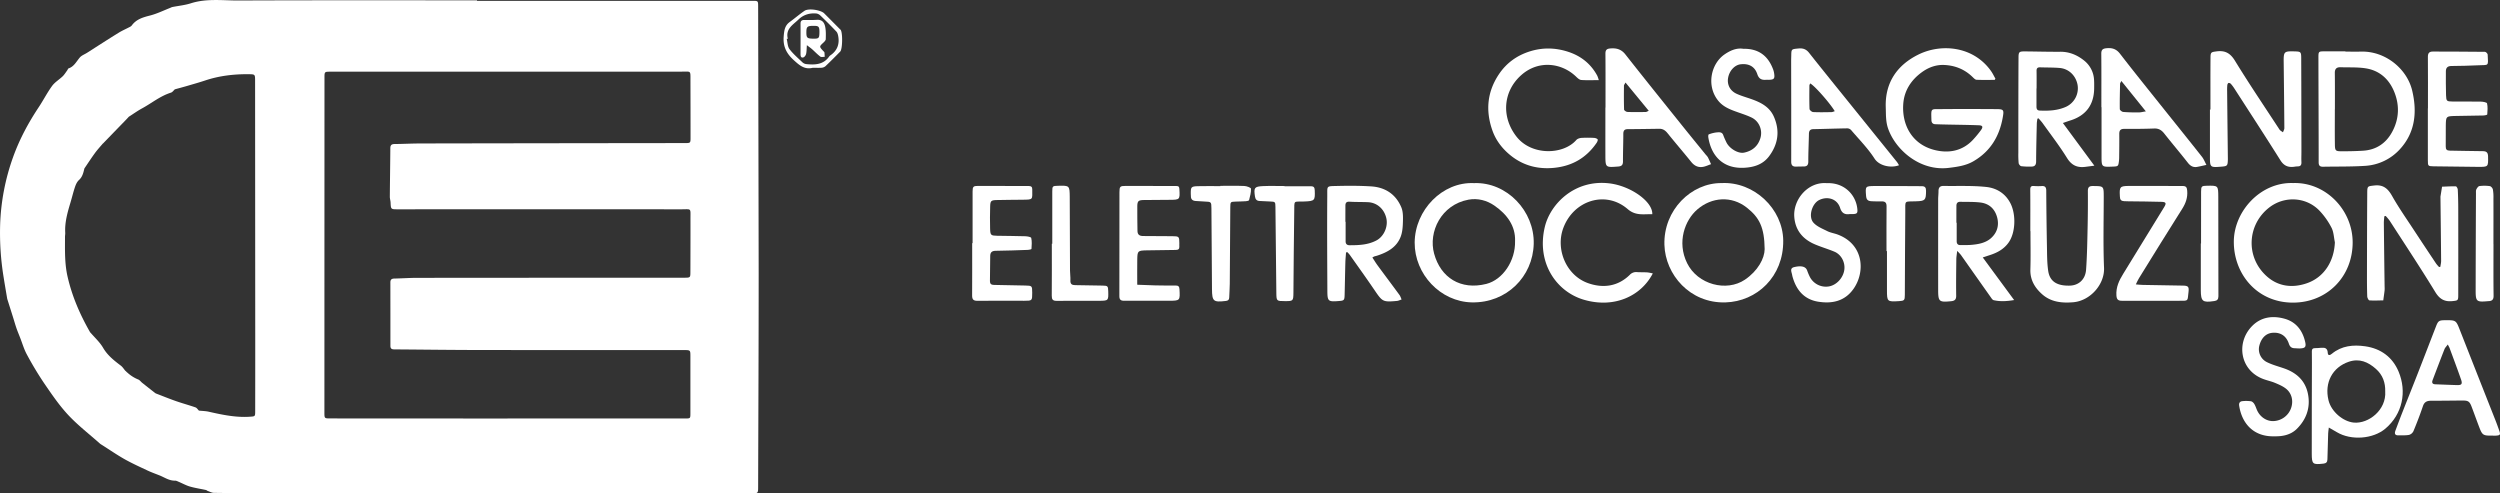 <svg xmlns="http://www.w3.org/2000/svg" viewBox="0 0 3125.68 616.73"><rect x="0" y="0" width="3125.68" height="616.73" fill="#333333" stroke="none"/><g id="Livello_2" data-name="Livello 2"><g id="Livello_1-2" data-name="Livello 1"><path d="M596.42,1.05H940.89c6.91,0,7,0,7,7.22q.38,166.73.66,333.47c0,89-.41,178-.67,267,0,8-.13,8-7.91,8l-614-.21c-19.5,0-39,0-58.49-.32-2.61,0-5.21-1.5-7.78-2.39-.77-.27-1.4-1-2.17-1.18-6.68-1.45-13.48-2.44-20-4.31-4.82-1.38-9.3-3.92-13.95-5.87-1.51-.64-3.12-1.55-4.67-1.51-7.17.18-12.84-3.85-19-6.4-5-2-10.09-3.79-15-6.07-9.7-4.55-19.52-9-28.85-14.2-9.93-5.6-19.35-12.11-29-18.23a14.91,14.91,0,0,1-2.06-1.4C111.75,542.85,97.53,531.92,85.43,519c-11.17-11.94-20.53-25.69-29.82-39.23a415.87,415.87,0,0,1-21.86-36.25C30,436.72,27.87,429.07,25,421.8c-1.51-3.86-3.12-7.68-4.47-11.59-1.54-4.5-2.83-9.08-4.25-13.61q-3.44-10.94-6.9-21.86a10.5,10.5,0,0,1-.4-1.43c-1.51-9-3.1-18-4.5-27a345.09,345.09,0,0,1-4.32-65.1A276.75,276.75,0,0,1,16.41,196.3c8.07-22.4,19.06-42.79,32.09-62.4,5.77-8.69,10.52-18.09,16.66-26.49,3.44-4.7,8.91-7.88,13.18-12,2.23-2.16,3.86-4.92,5.73-7.43.59-.8.89-2.19,1.62-2.44,6.88-2.31,9.75-8.52,14-13.55,2.22-2.65,6-4,9.08-5.93C121.91,57.67,135,49.19,148.27,41c4.33-2.69,9.08-4.72,13.61-7.11a8,8,0,0,0,2.82-2c5.68-7.84,14-10.23,22.91-12.5,8.73-2.22,17-6.35,25.44-9.64a14.63,14.63,0,0,1,2.3-.94c7.77-1.55,15.78-2.3,23.27-4.69,19.71-6.31,39.9-3.41,59.82-3.5C397.76.18,497.09.4,596.42.4Zm-477.75,186-.1-.09,1.42-1.23q.58-.18,1.14-.39l-.15-.23.13.36-1,.38Zm2.82,243.3.21-.21-.32.15-.28-1.75s0-.12,0-.09C121.21,429.12,121.35,429.76,121.49,430.38Zm35.18-282.91.16.08s-.23,0-.21,0l.17.22Zm15.93-12a.31.31,0,0,0,0,.11l.23.22Zm-27.08,21.31,0,.22a1.11,1.11,0,0,1-.07-.16l.38.05Zm-17.25,20.93-.21.19.34-.17.3,1.64c-3.37,4-7,7.89-10.06,12.12-4.56,6.24-8.76,12.75-13.11,19.13l0,0c-1.3,5.27-2.35,10.47-6.79,14.49-2.34,2.11-3.88,5.46-4.93,8.54-2.19,6.42-3.73,13.05-5.68,19.56-3.72,12.38-7.3,24.77-6.57,37.93.09,1.64-.29,3.31-.29,5,0,16.74-.59,33.31,3.26,50,5.55,24.09,15.1,46.26,27.17,67.61l.19.18-.24-.31,1.09,2,.15.22-.12-.36c5.46,6.43,12,12.25,16.15,19.42,5.59,9.57,13.74,15.88,22.18,22.29,2.24,1.71,3.79,4.3,5.68,6.52l.12.18-.12-.34,2.23,2.22c-.25.51-.5,1-.74,1.53.65,0,1.31,0,2,.08.12.66.24,1.32.36,2l.22-.2-.34.11-.2-1.87-2-.11.67-1.66a45.13,45.13,0,0,0,13.91,8.87c1.89.79,3.23,2.82,4.92,4.16,5.33,4.25,10.69,8.45,16.06,12.65a5.08,5.08,0,0,0,1.3.74c8.31,3.19,16.57,6.57,25,9.5,8,2.8,16.23,5,24.23,7.8,1.71.6,2.91,2.67,4.33,4.07l-1.36-.12v0l1.35.1c4.1.44,8.29.48,12.29,1.38,16.89,3.81,33.76,7.42,51.26,6.26,6.6-.43,6.78-.28,6.79-6.76q.07-38.23.07-76.46-.08-168.64-.19-337.3c0-7.45-.25-7.63-7.52-7.72-18.64-.22-37,1.87-54.75,7.78-7.86,2.62-15.85,4.85-23.8,7.18-4.79,1.4-9.62,2.66-14.46,4l-.22.15.36-.13c-1.58,1.39-2.94,3.49-4.78,4.06-13.32,4.14-24,13.08-36,19.6-5.77,3.13-11.14,7-16.69,10.54l.11-.14c-1.24,1.34-2.45,2.72-3.72,4Q143,164.72,128.7,179.5C128.57,178.91,128.43,178.33,128.27,177.75Zm16.28,278.68.19-.25-.32.17-.24-2s0,0,0,0C144.28,455.07,144.42,455.76,144.55,456.43Zm-27.28-29.77.63-.18-.71.07c-.12-.05-.3-.07-.36-.16s0-.25.06-.38l.72.16C117.5,426.34,117.39,426.51,117.27,426.66ZM87.59,366.35l.23-.18-.35.08A.53.53,0,0,0,87.59,366.35ZM221.31,503.8l-.25.12.38-.08.59.43C221.8,504.11,221.57,504,221.31,503.8ZM99.5,219.35l.56-.56c-.19.2-.39.4-.58.61ZM634.55,523.27v-.06h222c6.6,0,6.63,0,6.63-6.63q0-35.49,0-71c0-7.83,0-7.88-8-7.88q-126.74,0-253.46-.08c-35.83-.05-71.65-.52-107.47-.78-3.12,0-6.15.15-6.14-4.39q0-39.7-.05-79.42c0-3.39,1.53-4.68,4.86-4.75,9.49-.2,19-.88,28.46-.89q167-.15,334-.17c7.74,0,7.78-.06,7.8-7.55.06-22.16.15-44.32.09-66.48,0-13.4,1.37-11.49-11.4-11.49q-177.23-.1-354.44,0c-8.76,0-8.7,0-9.1-8.52-.12-2.49-1-5-.94-7.42.15-20.15.49-40.3.62-60.45,0-3.89,1.57-5.2,5.37-5.23,10.82-.09,21.64-.69,32.46-.71q165.21-.3,330.44-.48c7.08,0,7.09-.06,7.08-7.32q0-35.47-.11-71c0-12.73.82-11-10.93-11l-438.93.07c-7.64,0-7.71,0-7.71,7.65q-.07,209.22-.09,418.43c0,7.41.05,7.44,7.53,7.44ZM207.74,114.93l-.58.11.25.24Z" fill="#fff"/><path d="M2493.92,99.88c-7.58,0-15.17.2-22.74-.15-1.66-.08-3.41-2-4.81-3.32-9.86-9.69-21.8-14.52-35.46-15.17-10.42-.5-19.89,3.11-28,9-13.36,9.68-22.09,22.83-23.31,39.63-1.92,26.35,11,49.91,37.63,57.27,18.42,5.09,36.88,2.16,50.71-13.67a138.27,138.27,0,0,0,8.84-10.83c2.84-4,2.09-5.83-2.69-6-12.8-.51-25.63-.61-38.44-.89-5.33-.12-10.66-.22-16-.44-3.19-.13-4.76-1.88-4.84-5.13-.39-15.29-1.14-13.64,11.95-13.76,22.83-.2,45.66-.14,68.49,0,10.08,0,10.46.75,8.68,10.71-4.22,23.54-15.55,42.24-36.6,54.48-9.5,5.52-20,6.94-30.64,8.26-36.74,4.58-67-23.18-76-49-3.16-9-2.68-18-3-27.09-.91-30.83,14.53-52.56,40.78-65.54,28.85-14.25,69.05-10.47,91,20.8,2.05,2.93,3.59,6.23,5.36,9.35Z" fill="#fff"/><path d="M3051.07,333.63c.35-2.46,1-4.93,1-7.39-.21-26.66-.54-53.32-.83-80a4.21,4.21,0,0,1,0-.5l2-12.32c5.76-.2,11.53-.59,17.28-.41.87,0,2.31,2.64,2.38,4.11q.59,12.24.58,24.49.09,53.75,0,107.49c0,6.61-.53,6.64-7,7.34-10,1.09-16.23-2.31-21.76-11.38-18.4-30.13-37.92-59.58-57.07-89.25a59.49,59.49,0,0,0-4.95-5.86l-1.66.5c-.2,2.85-.61,5.7-.58,8.55q.4,39.74.95,79.48a35.39,35.39,0,0,1,0,4.49c-.49,4.2-1.11,8.38-1.67,12.57-5.79.09-11.6.44-17.36,0-1.05-.08-2.63-3.21-2.69-5-.34-9.66-.35-19.33-.33-29,.06-33.66.12-67.33.35-101,.06-8.08.76-7.66,8.7-8.61,11.23-1.34,17.12,3.76,22.38,13.1,8.15,14.48,17.77,28.15,26.89,42.08,9.3,14.21,18.72,28.35,28.14,42.47a42.12,42.12,0,0,0,3.68,4.25Z" fill="#fff"/><path d="M2763.67,136.93c0-21.67-.1-43.33.06-65,.05-6.75.95-6.81,7.57-7.69,10.58-1.39,17.13,2.1,23,11.69,17.83,29.1,37,57.41,55.67,86,1,1.48,2.88,2.34,4.36,3.49.61-1.76,1.76-3.51,1.74-5.26-.19-27.33-.52-54.65-.83-82-.16-13.86.26-14.29,14.16-13.89,7,.2,7.71.67,7.75,7.86.18,39.16.2,78.32.27,117.48,0,4.33-.22,8.68,0,13,.17,3.49-.93,5.41-4.65,5.42a35.63,35.63,0,0,0-4.48.47c-7.41.95-12.76-1.14-17.09-8-18.86-30-38.24-59.76-57.47-89.58a47.55,47.55,0,0,0-4.48-6,3.64,3.64,0,0,0-3-1.19c-.74.22-1.4,1.73-1.51,2.74a64.32,64.32,0,0,0-.22,7.48q.42,41.49.9,83c0,1,.06,2,0,3-.24,7.27-.79,7.84-8,8.41-14.29,1.14-14.4,1-14.39-12.89q0-29.25,0-58.49Z" fill="#fff"/><path d="M2867.06,228.87c40.71-1.34,74.36,33.62,74.4,74.13,0,43-31.89,75-73.88,75.36-45.55.42-75.14-35.93-74.69-76.81C2793.31,263.8,2826.55,227.41,2867.06,228.87Zm52.18,74.06c-1.31-6.12-1.44-12.85-4.21-18.21a91.62,91.62,0,0,0-15.12-21.37c-16.53-17.14-43.38-18.65-62.36-4.2-28,21.31-30.54,62.45-3.12,86.6,14.59,12.86,32.44,14.42,49.84,8.36C2906,346.55,2918.26,326.52,2919.24,302.93Z" fill="#fff"/><path d="M1842.92,228.94c41.13-1.61,75.72,35.08,74.65,76s-33.88,73.9-77.15,73.13c-39.6-.7-71.92-35.43-71.7-74.78C1769,262.67,1803.33,227.08,1842.92,228.94Zm51.32,72.38c.67-18.6-9.84-33.24-25.82-44.26-9.53-6.57-20.86-9.55-32.39-7.43-34.24,6.31-50.43,40.36-43,67.46,8.17,30,33.16,46,65.31,37.86C1879,349.71,1894.86,326,1894.24,301.32Z" fill="#fff"/><path d="M2152.52,228.89c40.58-2,76.5,32.14,77,71.78.54,45.31-33.06,76.28-72.22,77.42-44.48,1.31-75.22-34.8-76.33-72C2079.67,262.65,2114.54,228.53,2152.52,228.89Zm53.78,82.6c-.35-27.11-6.44-39.41-22.33-51.92-19.09-15-43.79-13.3-61.91,2.33-15.47,13.35-25.66,40.69-12.78,67,13.24,27,49.39,36.31,72.39,20.74C2197.9,338.64,2206.2,323,2206.3,311.49Z" fill="#fff"/><path d="M2932.41,64.52c6.33,0,12.67.18,19,0,31.19-1,58.05,21.8,64.45,48.6,6.29,26.32,4.1,52.16-15.14,73.24a63.84,63.84,0,0,1-43.64,21c-17.44,1.13-35,.77-52.45,1.1-3.8.08-5.67-1.11-5.67-5.44,0-43.66-.23-87.32-.3-131,0-7.84.2-7.83,8.25-7.81q12.75,0,25.5,0Zm-13.15,72h-.07c0,14.65-.15,29.3.06,44,.11,8.09.83,8.67,9.1,8.61,8.82,0,17.66-.15,26.45-.73,16.28-1.08,28.43-9.41,36-23.4,8.83-16.23,9.56-33.54,2.46-50.64-6.65-16-18.69-26.45-36-29-10.13-1.53-20.58-.94-30.89-1.29-4.89-.17-7.27,1.92-7.21,7.11C2919.37,106.19,2919.26,121.34,2919.26,136.48Z" fill="#fff"/><path d="M2579.17,153.79l39.36,53.35c-4.08.53-7.55,1-11,1.43-10.12,1.38-17.35-1.65-23.16-11-9.31-15-20.12-29-30.37-43.36-1.58-2.22-3.52-4.2-5.3-6.29l-1.32.45a43.17,43.17,0,0,0-.81,5.5c-.37,16-.77,32-.86,48,0,4.23-1.59,6.35-5.67,6.4a85.61,85.61,0,0,1-12.92-.48c-1.29-.19-3.09-2.42-3.26-3.88a111.88,111.88,0,0,1-.38-13c0-39.48,0-79,.21-118.44,0-7.89.75-8.27,8.88-8.19,14.49.12,29,.56,43.48.44,11.46-.09,21.34,4.26,29.83,11.11a32.84,32.84,0,0,1,12.24,23.73c.25,3.65.19,7.32.15,11-.23,20.71-10.49,34.23-30.43,40.26C2585.34,151.6,2582.9,152.52,2579.17,153.79Zm-32.87-43.2h-.15c0,7.48,0,15,0,22.45,0,2.66.46,5,3.94,5.19,11.39.51,22.67,0,33.24-4.83a25.49,25.49,0,0,0,14.23-27.08c-2.07-11.69-10.93-20.4-22.52-21.35-8.11-.67-16.28-.49-24.42-.78-3.21-.11-4.43,1.27-4.37,4.45C2546.39,96,2546.3,103.27,2546.3,110.59Z" fill="#fff"/><path d="M2518.21,375.14c-9.61,1.61-17.61,2-25.57.17-1.47-.33-2.7-2.36-3.74-3.83q-18.6-26.28-37.14-52.62a64.26,64.26,0,0,0-4.75-5.16c-.47,4.29-1,7.19-1.07,10.08-.17,15.32-.39,30.65-.18,46,.06,4.86-2,6.39-6.33,6.82-15.06,1.48-16.19.62-16.2-14.34q-.06-56.45,0-112.91c0-3.49.45-7,.43-10.48,0-4.35,1.92-6.49,6.29-6.41,17.82.3,35.76-.6,53.4,1.29,12.88,1.38,24,8,30.42,20.78,6.78,13.58,6.3,35.67-2.05,48.08-5.73,8.52-14.25,13.26-23.83,16.32-2.49.8-5,1.64-8.9,2.94ZM2446,278.51h.39q0,11.48,0,23c0,3.22,1.38,5,4.79,4.93,4.31-.09,8.65.09,13-.25,8.89-.7,18-2.31,24.74-8.1,8-6.91,11-16.41,7.79-27.2-3.12-10.4-10.27-16.41-20.71-17.7-8.23-1-16.63-.66-24.95-.87-3.53-.09-5.07,1.69-5,5.23C2446,264.51,2446,271.51,2446,278.51Z" fill="#fff"/><path d="M1682.89,315.74c-.28,4.11-.71,8.21-.82,12.33-.36,13.48-.57,27-.92,40.46-.18,6.89-.67,7.33-7.36,7.86-13.13,1.05-14.16.35-14.22-12.6-.19-39.65-.43-79.3-.12-118.94.1-12.83-1.44-12,12.5-12.34,14.14-.32,28.34-.35,42.44.54,17.52,1.11,30.78,9.81,37.64,26.17,2.26,5.4,2.2,12.07,2,18.13-.17,6.35-.62,13.11-2.92,18.92-5.18,13.13-16.68,19.28-29.43,23.41-1.1.36-2.26.55-3.36.91a22.06,22.06,0,0,0-2.48,1.36c2.21,3.37,4.2,6.72,6.5,9.85,9.08,12.34,18.29,24.58,27.35,36.94,1.21,1.66,1.81,3.78,2.69,5.69-2,.62-3.88,1.64-5.87,1.82-17.49,1.57-18.08,1.05-28-13.53-10.12-14.86-20.59-29.49-31-44.18a34,34,0,0,0-3.17-3.41Zm-.81-38.43h.31c0,8.15,0,16.3,0,24.44,0,3.39,1.84,4.88,5,4.87,11.51,0,23-.42,33.52-6,9.34-4.93,14.77-17.23,12.4-27.69-2.64-11.63-11.62-19.61-23-20.13-7.64-.34-15.31-.13-22.94-.59-4.07-.24-5.28,1.46-5.24,5.1C1682.13,264,1682.08,270.65,1682.08,277.31Z" fill="#fff"/><path d="M2911.67,534.54c-.37,3.19-.76,5.25-.83,7.33-.37,10.81-.73,21.63-.93,32.45-.06,3.56-1.68,5-5.09,5.35-13.31,1.45-14.46.75-14.49-12.49-.06-38,.12-75.92.2-113.89,0-4.66,0-9.32-.09-14-.08-2.76,1-4,3.78-4s5.32-.26,8-.48c4.55-.39,7.77.51,8.08,6.13.24,4.32,3,3.16,5.15,1.37,12.31-10.16,26.83-11.47,41.64-9.36,19.51,2.76,34.19,13.49,41.79,31.64,10.51,25.08,5,53.05-16.45,71.27-15.43,13.08-42.86,15.13-60.63,4.53C2918.71,538.57,2915.6,536.82,2911.67,534.54Zm70.5-45.29c.28-10.65-3-20.41-11.59-28-9.77-8.69-20.66-13.43-33.83-9-20.65,6.95-30.79,26.26-25.5,48.17,3.43,14.22,18.19,26.68,31.71,27.94C2961.29,530,2983.78,512.69,2982.17,489.25Z" fill="#fff"/><path d="M2007.32,134.45c0-22.49.11-45-.1-67.48,0-4.36,1.6-5.95,5.61-6.34,7.68-.75,14,.66,19.27,7.33,23.37,29.71,47.08,59.16,70.73,88.65,9.89,12.34,19.92,24.58,29.89,36.86a20.26,20.26,0,0,1,2.55,3.07c1.46,2.84,2.69,5.81,4,8.72-3.31,1.15-6.53,2.73-9.93,3.34-6.07,1.1-10.86-1.21-14.82-6.11-9.72-12.06-19.84-23.79-29.56-35.86-2.82-3.5-5.84-5.69-10.41-5.62-13.16.2-26.31.4-39.47.47-4.08,0-5.47,1.91-5.49,5.85,0,11.49-.48,23-.43,34.48,0,4.48-1.65,6.08-6.06,6.41-15.8,1.2-15.86,1.33-15.92-14.28-.06-19.83,0-39.66,0-59.49Zm25-31.25c-1.14,2.2-1.94,3-1.94,3.88-.08,10-.17,19.93.16,29.89,0,1.08,2.65,2.91,4.13,3,7.62.3,15.27.17,22.9.07,1,0,2-.75,3.82-1.49Z" fill="#fff"/><path d="M2374.24,206.62c-10.35,3.85-24.75.68-30.52-8.27-8.3-12.89-19.33-24-29.35-35.77a6.91,6.91,0,0,0-4.79-2.11c-14.14.22-28.28.75-42.43,1-4.14.09-5.43,2.17-5.5,6-.2,11.48-.82,23-.77,34.45,0,4.7-1.85,6.27-6.1,6.24q-4.5,0-9,.14c-4.27.16-6.27-1.44-6.27-6.11.07-42.29,0-84.59-.08-126.89,0-1.83.11-3.66.13-5.49.12-8.55.14-8.34,8.92-9.2,5.57-.54,9.66.74,13.35,5.41,18.17,23,36.64,45.68,55,68.47s36.6,45.32,54.87,68A34.91,34.91,0,0,1,2374.24,206.62Zm-111-102.28a8.61,8.61,0,0,0-1,2.51c-.06,9.79-.23,19.59.16,29.37.06,1.41,2.86,3.8,4.48,3.88,7.62.4,15.27.21,22.9.08,1.35,0,2.69-.72,4.17-1.14C2288.16,129.18,2268.38,106.69,2263.2,104.34Z" fill="#fff"/><path d="M2627.28,134c0-22.32.13-44.65-.1-67,0-4.62,1.76-6.15,5.93-6.63,7.08-.83,12.63.54,17.42,6.76,17.37,22.5,35.23,44.62,53,66.85,16.48,20.66,33.1,41.22,49.49,62,2.37,3,3.76,6.78,5.6,10.2-3.77.82-7.52,1.73-11.3,2.43-5.1,1-8.72-1-11.95-5.17-9.66-12.31-19.8-24.26-29.5-36.53-3.37-4.26-7-6.46-12.67-6.24-12.48.48-25,.53-37.48.48-4.66,0-6.09,2.06-6.05,6.36.09,9.32,0,18.65-.12,28a52.82,52.82,0,0,1-.24,5.49c-.84,7-1,7-7.89,7.31-13.91.54-13.92.54-13.92-13.3V134Zm25-32.75c-1,2.09-1.59,2.66-1.6,3.24-.22,10.64-.53,21.28-.35,31.91,0,1.26,2.67,3.43,4.25,3.56,6.45.56,13,.62,19.44.6,2.51,0,5-.71,8.89-1.31Z" fill="#fff"/><path d="M1998.93,100.19c-8,0-15,.31-21.89-.18-2.14-.15-4.43-2.14-6.14-3.82-18.06-17.74-47.37-21.49-68.92-2.27-23,20.46-25.09,52.55-5.86,77,18.8,23.87,58.3,22.85,74.7,4.12,1.4-1.6,4.26-2.49,6.52-2.65a133.25,133.25,0,0,1,15.48,0c1.64.08,3.74.71,4.67,1.86.55.68-.43,3.11-1.29,4.36-12.71,18.53-30.17,28.82-52.66,31.18-20.22,2.12-38.54-2.55-54.29-15-10.33-8.19-18.63-18.5-23.22-31.31-8.88-24.81-6.75-48.51,7.91-70.5,9.41-14.12,22.55-23.69,39-28.81,16-5,31.95-4.53,47.63.56,15.92,5.17,28.44,15,36.48,30A45.81,45.81,0,0,1,1998.93,100.19Z" fill="#fff"/><path d="M3115.52,544.65c-11,.06-12-.55-16-11.08-3.14-8.25-6.11-16.56-9.24-24.8-2.6-6.85-4.28-8-11.36-8-13.16.07-26.31.29-39.46.28-5,0-8.34,1.4-10.12,6.69-3.56,10.55-7.59,21-11.84,31.24a8.79,8.79,0,0,1-5.45,4.73c-4.35.83-8.93.5-13.41.59s-5-2.34-3.72-5.87c2.74-7.32,5.47-14.65,8.33-21.93,6.51-16.56,13.15-33.07,19.63-49.64,7.63-19.53,15.14-39.1,22.73-58.65,2.74-7.07,3.86-7.8,11.42-7.86,13.74-.09,13.64-.05,18.68,12.78q22.17,56.44,44.48,112.85c1.64,4.18,3.15,8.41,4.64,12.65,1.64,4.68,1,5.63-3.84,6C3119.19,544.75,3117.35,544.65,3115.52,544.65ZM3060.4,430.72c-1.76,2.44-3.39,3.95-4.12,5.82-5.05,12.82-9.91,25.72-14.82,38.6-1.23,3.21-.43,5.19,3.32,5.33,9,.34,17.92.73,26.88,1,6,.2,7.33-1.24,5.28-7.12-4.59-13.18-9.52-26.24-14.35-39.34C3062.2,434,3061.58,433,3060.4,430.72Z" fill="#fff"/><path d="M2065.82,267.83c-10.6-.34-20.7,2.31-30.73-6.37-27.49-23.79-67.73-11-80.59,23.77-9.81,26.56,3.72,59.06,30.89,68.73,18.58,6.61,37.23,4.48,52.35-10.41a10.77,10.77,0,0,1,8.9-3.34c4.32.28,8.67.1,13,.36a54.75,54.75,0,0,1,6.81,1.29C2051.9,370,2018.38,386,1980.09,374.7c-34.29-10.16-59.27-46.16-48.66-90.95,6.73-28.46,37.07-59.77,80.85-54.48C2038.71,232.46,2066.51,252,2065.82,267.83Z" fill="#fff"/><path d="M2538.45,289c0-17.33.1-34.66-.08-52,0-3.67,1.31-4.68,4.67-4.44a65.36,65.36,0,0,0,9.49.07c4.35-.32,5.81,1.44,5.84,5.77q.21,35.23.88,70.47c.19,10,.11,20.06,1.57,29.88,2,13.21,11,18.79,27,18.37,11.14-.3,19.48-7.69,20.36-19.93,1.23-17.26,1.51-34.6,1.89-51.91q.52-23.24.33-46.48c0-4.9,1.81-6.26,6.48-6.21,13.32.13,13.34,0,13.36,13.31,0,29.65-.84,59.35.38,89,.85,20.72-17.26,41.16-38.46,43-14.28,1.21-27.89-.19-38.94-10-9-8-15.11-17.83-14.7-30.9.5-16,.12-32,.12-48Z" fill="#fff"/><path d="M3035.59,135.49c0-21.49.11-43-.08-64.47,0-4.76,1.83-6.59,6.35-6.57,21.65.1,43.31.08,65,.35,1.2,0,3.35,2.17,3.41,3.41.8,15.18,1.53,12.73-11.55,13.42-11.3.59-22.64.72-34,.9-4.61.07-6.72,2.25-6.71,6.71,0,10-.14,20,.22,30,.25,7.17.92,7.62,8,7.68,11.83.11,23.66-.1,35.49.14,2.73,0,7.49.92,7.79,2.22,1,4.39.58,9.16.25,13.75,0,.57-2.8,1.31-4.31,1.35-11.83.28-23.66.32-35.48.61s-11.83.37-12.06,12c-.16,8.66.1,17.33-.08,26-.08,3.83,1.26,5.31,5.17,5.34,13.66.11,27.32.64,41,.66,5,0,6.67,1.86,6.76,6.73.24,12.92.4,13-12.53,12.91q-27.73-.2-55.47-.68c-7.08-.12-7.25-.33-7.28-7.47-.07-21.65,0-43.31,0-65Z" fill="#fff"/><path d="M1216,304c0-21.49-.07-43,0-64.46,0-6.23.89-7.1,6.88-7.11,21.15,0,42.31.14,63.47.15,2.94,0,4.25,1.09,4.25,4.07,0,13.14,1.51,12.88-12,13.06-10.83.14-21.66.13-32.48.4-7.07.18-8,1-8.16,8.31-.26,9.16-.32,18.33-.06,27.48.23,8.2.93,8.72,9,8.88,11.66.23,23.32.22,35,.59,2.61.08,7.17.9,7.43,2.11,1,4.41.6,9.15.31,13.73,0,.51-2.84,1.15-4.37,1.21-13.49.47-27,1-40.47,1.15-4.6.07-6.73,1.89-6.76,6.46-.07,10.49-.21,21-.35,31.46,0,3.36,1.62,4.69,4.92,4.73,13,.18,26,.49,39,.76,8.82.19,8.91.3,8.94,9,0,10,0,10.05-9.93,10.06-19.5,0-39-.17-58.48.05-5,.06-6.75-1.65-6.72-6.59.16-21.82.07-43.65.07-65.47Z" fill="#fff"/><path d="M1421.86,356c8.23.31,15.33.67,22.44.81,8.49.17,17,.24,25.48.15,3.33,0,4.7,1.1,4.89,4.58.76,14.3.85,14.42-13.24,14.49-18.66.09-37.31-.15-56,0-4.29,0-5.94-1.48-5.93-5.79.08-43.3,0-86.6.11-129.9,0-7.14.76-7.88,7.74-7.89,21.15-.05,42.3.16,63.45.11,3,0,3.58,1.19,3.74,3.81.79,13.27.67,13.43-12.55,13.47-10.66,0-21.32.06-32,.25-6.51.12-7.94,1.19-8.07,7.45-.22,10.31.22,20.64.22,31,0,5,2.67,6.56,7.25,6.56,12.16,0,24.31.12,36.47.22,8.26.07,8.58.42,8.63,8.85,0,1.33-.13,2.67,0,4,.18,3.21-1.28,4.31-4.48,4.33-12.15.05-24.31.26-36.46.52-11,.24-11.5.66-11.67,11.54C1421.73,334.78,1421.86,345,1421.86,356Z" fill="#fff"/><path d="M2284,229c21.53-.93,36,14.18,38.07,31.36.75,6.12,0,7.14-6.05,7.32a31.21,31.21,0,0,0-3.49,0c-6.16.85-9.83-1.29-11.85-7.62-3.81-11.94-16.16-14.87-26.12-10-9.08,4.39-13.92,20.62-7.37,28.19,4.28,4.94,11.34,7.67,17.48,10.75,4,2,8.57,2.63,12.77,4.19,33.27,12.38,34.79,47.25,19.78,68.22-10.9,15.24-26.52,18.54-43.83,15.82s-27.24-14.1-32-30.45a24.63,24.63,0,0,1-.7-2.91c-.6-3.7-3.48-8.49,2.54-9.92,8-1.89,14.31-1.26,16.22,4.32a69.6,69.6,0,0,0,3.3,7.82,22.61,22.61,0,0,0,23.71,12.05c9.67-1.59,18.14-10.71,19.46-20.95,1.19-9.23-3.81-18.89-12.34-22.48-8.26-3.48-17-5.93-25.17-9.52-14.66-6.42-23.76-17.5-25.05-33.79C2241.61,249.38,2260.51,227,2284,229Z" fill="#fff"/><path d="M2843.92,545.5c-27,.91-41.23-16.92-44.37-38.47-.48-3.32,1.1-5.26,4.25-5.5a46.2,46.2,0,0,1,10.45.15c1.56.24,3.3,1.89,4.2,3.36,1.47,2.38,2.3,5.16,3.44,7.75,3.84,8.66,12.11,14.09,20.8,13.67a24.31,24.31,0,0,0,21.83-16.36c3.07-9,.8-18.61-6.68-24.35-4-3.06-8.86-5.14-13.57-7.09s-9.87-3-14.69-4.84c-29.23-11-34.25-45.92-13.48-66.53,11.34-11.26,25.86-12.87,40.53-8.72,14,4,22,14.41,25.35,28.38,1.62,6.76.25,8.51-6.66,8.69-2.16.06-4.32-.19-6.48-.26-3.78-.11-5.85-1.84-7.11-5.62-3.25-9.78-10.37-14.39-20.15-13.71-8.42.58-14.44,6.47-16.9,16.56a18,18,0,0,0,9.93,20.34c6.37,3.11,13.33,5,20.1,7.29,16.18,5.38,27.67,15.42,30.94,32.69,3.18,16.77-2.09,31.45-14,43.29C2863.45,544.34,2852.49,545.68,2843.92,545.5Z" fill="#fff"/><path d="M2179.55,61c19.42-.35,31.13,9,37.43,26a24.28,24.28,0,0,1,1.19,4.84c1,6.41-.18,7.81-6.53,7.92-1.16,0-2.34-.08-3.49,0-5.55.45-9.05-1-11.09-7.17-3.18-9.61-10.78-13.42-20.92-12.2-7.31.88-13.91,8-15.51,16.82-1.54,8.4,2.24,16.18,10.52,20,5.71,2.63,11.85,4.34,17.81,6.42,12.21,4.26,23.48,9.73,29,22.55,7.56,17.45,5.2,33.84-5.93,48.9-7.68,10.4-18.63,14-31.33,14.67-27.26,1.42-41.34-15.78-44.83-38-.2-1.23-.06-3.5.48-3.69a38.73,38.73,0,0,1,10.16-2.54c2.88-.17,6.5-.76,8,3.36,1.14,3.12,2.54,6.16,4,9.16,3.73,7.68,14.69,14.29,22,12.8,10.23-2.09,17.43-8,20.48-18.25,3-10-1.65-21.14-11.11-25.67-5.52-2.65-11.42-4.54-17.21-6.6-8.83-3.14-17.6-6.33-23.92-13.78-15.68-18.52-10-46.71,7.68-58.71C2163.65,62.93,2171.38,59.68,2179.55,61Z" fill="#fff"/><path d="M2670.38,355.58c3.68.28,6.11.58,8.54.63,16.83.32,33.65.57,50.47.88,6.45.11,7.62,1.43,6.86,7.84-1.43,12,.42,11.07-11.86,11.12-23.82.11-47.64-.12-71.46,0-4.9,0-6.52-1.76-6.84-6.69-.66-10.27,3.35-18.71,8.53-27.07q25.77-41.64,51.23-83.45c2.89-4.72,2.28-6.3-3.28-6.48-13.81-.44-27.64-.46-41.46-.66-1.83,0-3.66-.1-5.49-.17-3.45-.12-5.16-1.92-5.15-5.37,0-.33,0-.66-.07-1-.68-11.51.06-12.62,11.47-12.69,22.33-.14,44.65.15,67,.09,4.39,0,5.39,1.73,5.73,6,.69,8.44-1.79,15.46-6.25,22.51-18.18,28.7-36,57.62-53.89,86.5C2673.06,349.71,2672.08,352.16,2670.38,355.58Z" fill="#fff"/><path d="M2358.64,314c0-18.66-.11-37.32.08-56,.05-4.57-1.7-6.3-6.08-6.2-4,.1-8,0-12-.16-5.44-.17-7.16-1.82-7.57-7.08-.9-11.57-.91-11.89,10.69-12,19.65-.15,39.3.21,58.94.22,4.21,0,5.4,1.9,5.38,5.83-.08,11.7-1,12.72-12.68,13.08-15.23.48-13.13-1.59-13.27,13.6-.32,34.48-.38,69-.57,103.45,0,6.72-.69,7.34-7.34,7.76-14.59.92-15,.62-15-13.58,0-16.32,0-32.65,0-49Z" fill="#fff"/><path d="M1525.77,232.36c10,0,20-.26,30,.17,3,.12,8.23,2.08,8.29,3.38.21,4.75-1.17,9.62-2.38,14.33-.2.76-2.59,1.24-4,1.34-4.15.29-8.32.3-12.48.46-6.88.25-6.91.26-7,7q-.33,48-.65,95.92c0,5.65-.57,11.3-.69,17-.06,3-1.52,4-4.27,4.32-15.48,1.82-17.14.61-17.29-14.76-.33-33.63-.43-67.27-.7-100.91-.07-8.33-.2-8.3-8.55-8.64-3.83-.16-7.65-.36-11.46-.7s-5.77-2.32-5.66-6.22c0-.83-.12-1.66-.13-2.49-.13-8.8.35-9.54,9-9.78,9.31-.26,18.64-.06,28-.06Z" fill="#fff"/><path d="M1606.07,232.85c11,0,22,0,33,0,3.43,0,4.55,1.51,4.7,4.85.57,13.07,0,13.69-13,14.22-14.08.58-12.36-2.43-12.63,13.17-.56,33.63-.64,67.26-1,100.89-.11,10.39-.39,10.53-10.71,10.49s-10.53,0-10.65-10.36q-.62-53.68-1.14-107.38c-.07-6.44-.27-6.55-6.84-6.82-4.32-.19-8.64-.43-13-.63-3.58-.16-5.23-2.06-5.75-5.6-1.63-11-.79-12.48,10.09-13,9-.4,18-.08,27-.08Z" fill="#fff"/><path d="M1315.63,304.76c0-21.81-.08-43.62,0-65.43,0-6.73.43-6.87,7.28-7.05,14.16-.38,14.45-.3,14.56,14,.23,30.64.19,61.28.33,91.92,0,4.16.72,8.33.49,12.46-.25,4.56,2,5.8,5.93,5.84q17.23.22,34.46.57c6.29.13,6.73.63,6.91,6.92.34,11.86.34,12-11.46,12.09-17.65.11-35.3-.13-53,.07-4.9.06-6.19-1.77-6.15-6.44.2-21.65.09-43.3.09-64.95Z" fill="#fff"/><path d="M3117.54,305.29c0,21.49-.16,43,.12,64.46.07,5-2,6.55-6.31,6.78a4.21,4.21,0,0,0-.5,0c-14.68,1.34-15.64.57-15.61-13.95q.11-60.47.4-120.92c0-1.66-.2-3.54.49-4.92.84-1.66,2.41-3.94,3.89-4.12a50.26,50.26,0,0,1,12.91.07c1.5.21,3.5,2.51,3.84,4.15a54.6,54.6,0,0,1,.71,10.94c.06,19.16,0,38.31,0,57.47Z" fill="#fff"/><path d="M2751.91,304.4c0-21.65-.07-43.31.05-65,0-6.57.78-7.05,7.29-7.18,14-.27,14.17-.27,14.21,13.78.11,41.49,0,83,.16,124.45,0,3.9-1.69,5.44-5.11,5.93l-.5.06c-14.12,2.13-16.34.38-16.41-13.61-.1-19.49,0-39,0-58.47Z" fill="#fff"/><path d="M1016.21,84.75c-10.34,2.6-16.67-3.07-23.85-9.61-9.22-8.41-13.6-17.22-12.52-29.88.62-7.22,1.33-13.24,7.51-17.74s12.14-9.63,18.5-14c4.92-3.41,20.31-1.13,24.61,3.18q9.9,9.9,19.74,19.84c.24.23.53.42.74.66,2.77,3.17,2.54,24.25-.45,27.29-6.06,6.19-12.18,12.33-18.45,18.29a8.41,8.41,0,0,1-4.84,1.92C1023.55,84.94,1019.87,84.75,1016.21,84.75ZM985,48.51h-1.39c1.07,4.35,1,9.57,3.46,12.87,4.54,6.06,10.52,11.07,16,16.36a8.68,8.68,0,0,0,4.69,2.37c11,1.14,21.74.93,29-9.55a5.57,5.57,0,0,1,1.46-1.36c8.56-5.88,11.63-14,9.77-24.09-.36-2-1-4.28-2.32-5.67-6.41-6.76-13-13.33-19.73-19.8a9.55,9.55,0,0,0-5.08-2.74c-8.51-.82-16.29,1.47-22.47,7.43C991.64,30.92,981.82,36,985,48.51Z" fill="#fff"/><path d="M1008.82,56.48c-.36,4.66-.26,8-1,11.07-.4,1.67-2,3.85-3.51,4.26-2.92.8-3.42-1.69-3.41-4.06,0-12.8.07-25.61,0-38.41,0-3.31,1.67-4.37,4.64-4.37,5.16,0,10.33.19,15.46-.17,6.08-.43,9.39,2.34,10.73,8.73,1,5,.85,10.25.7,15.38,0,1.48-1.62,3.15-2.89,4.32-5.34,5-5.39,4.91-.34,10.45.56.62,1.46,1.2,1.57,1.89a48.24,48.24,0,0,1,.29,5.52c-1.85-.07-4.23.58-5.44-.33-3.7-2.79-6.9-6.23-10.38-9.32C1013.58,60,1011.73,58.71,1008.82,56.48Zm7.5-8.14c7.3.14,8-.48,8.18-7.06.17-7.53-.67-8.82-5.85-8.94-8.9-.21-10.34.76-10.45,7.07C1008.06,47.22,1008.94,48.19,1016.32,48.34Z" fill="#fff"/></g></g></svg>